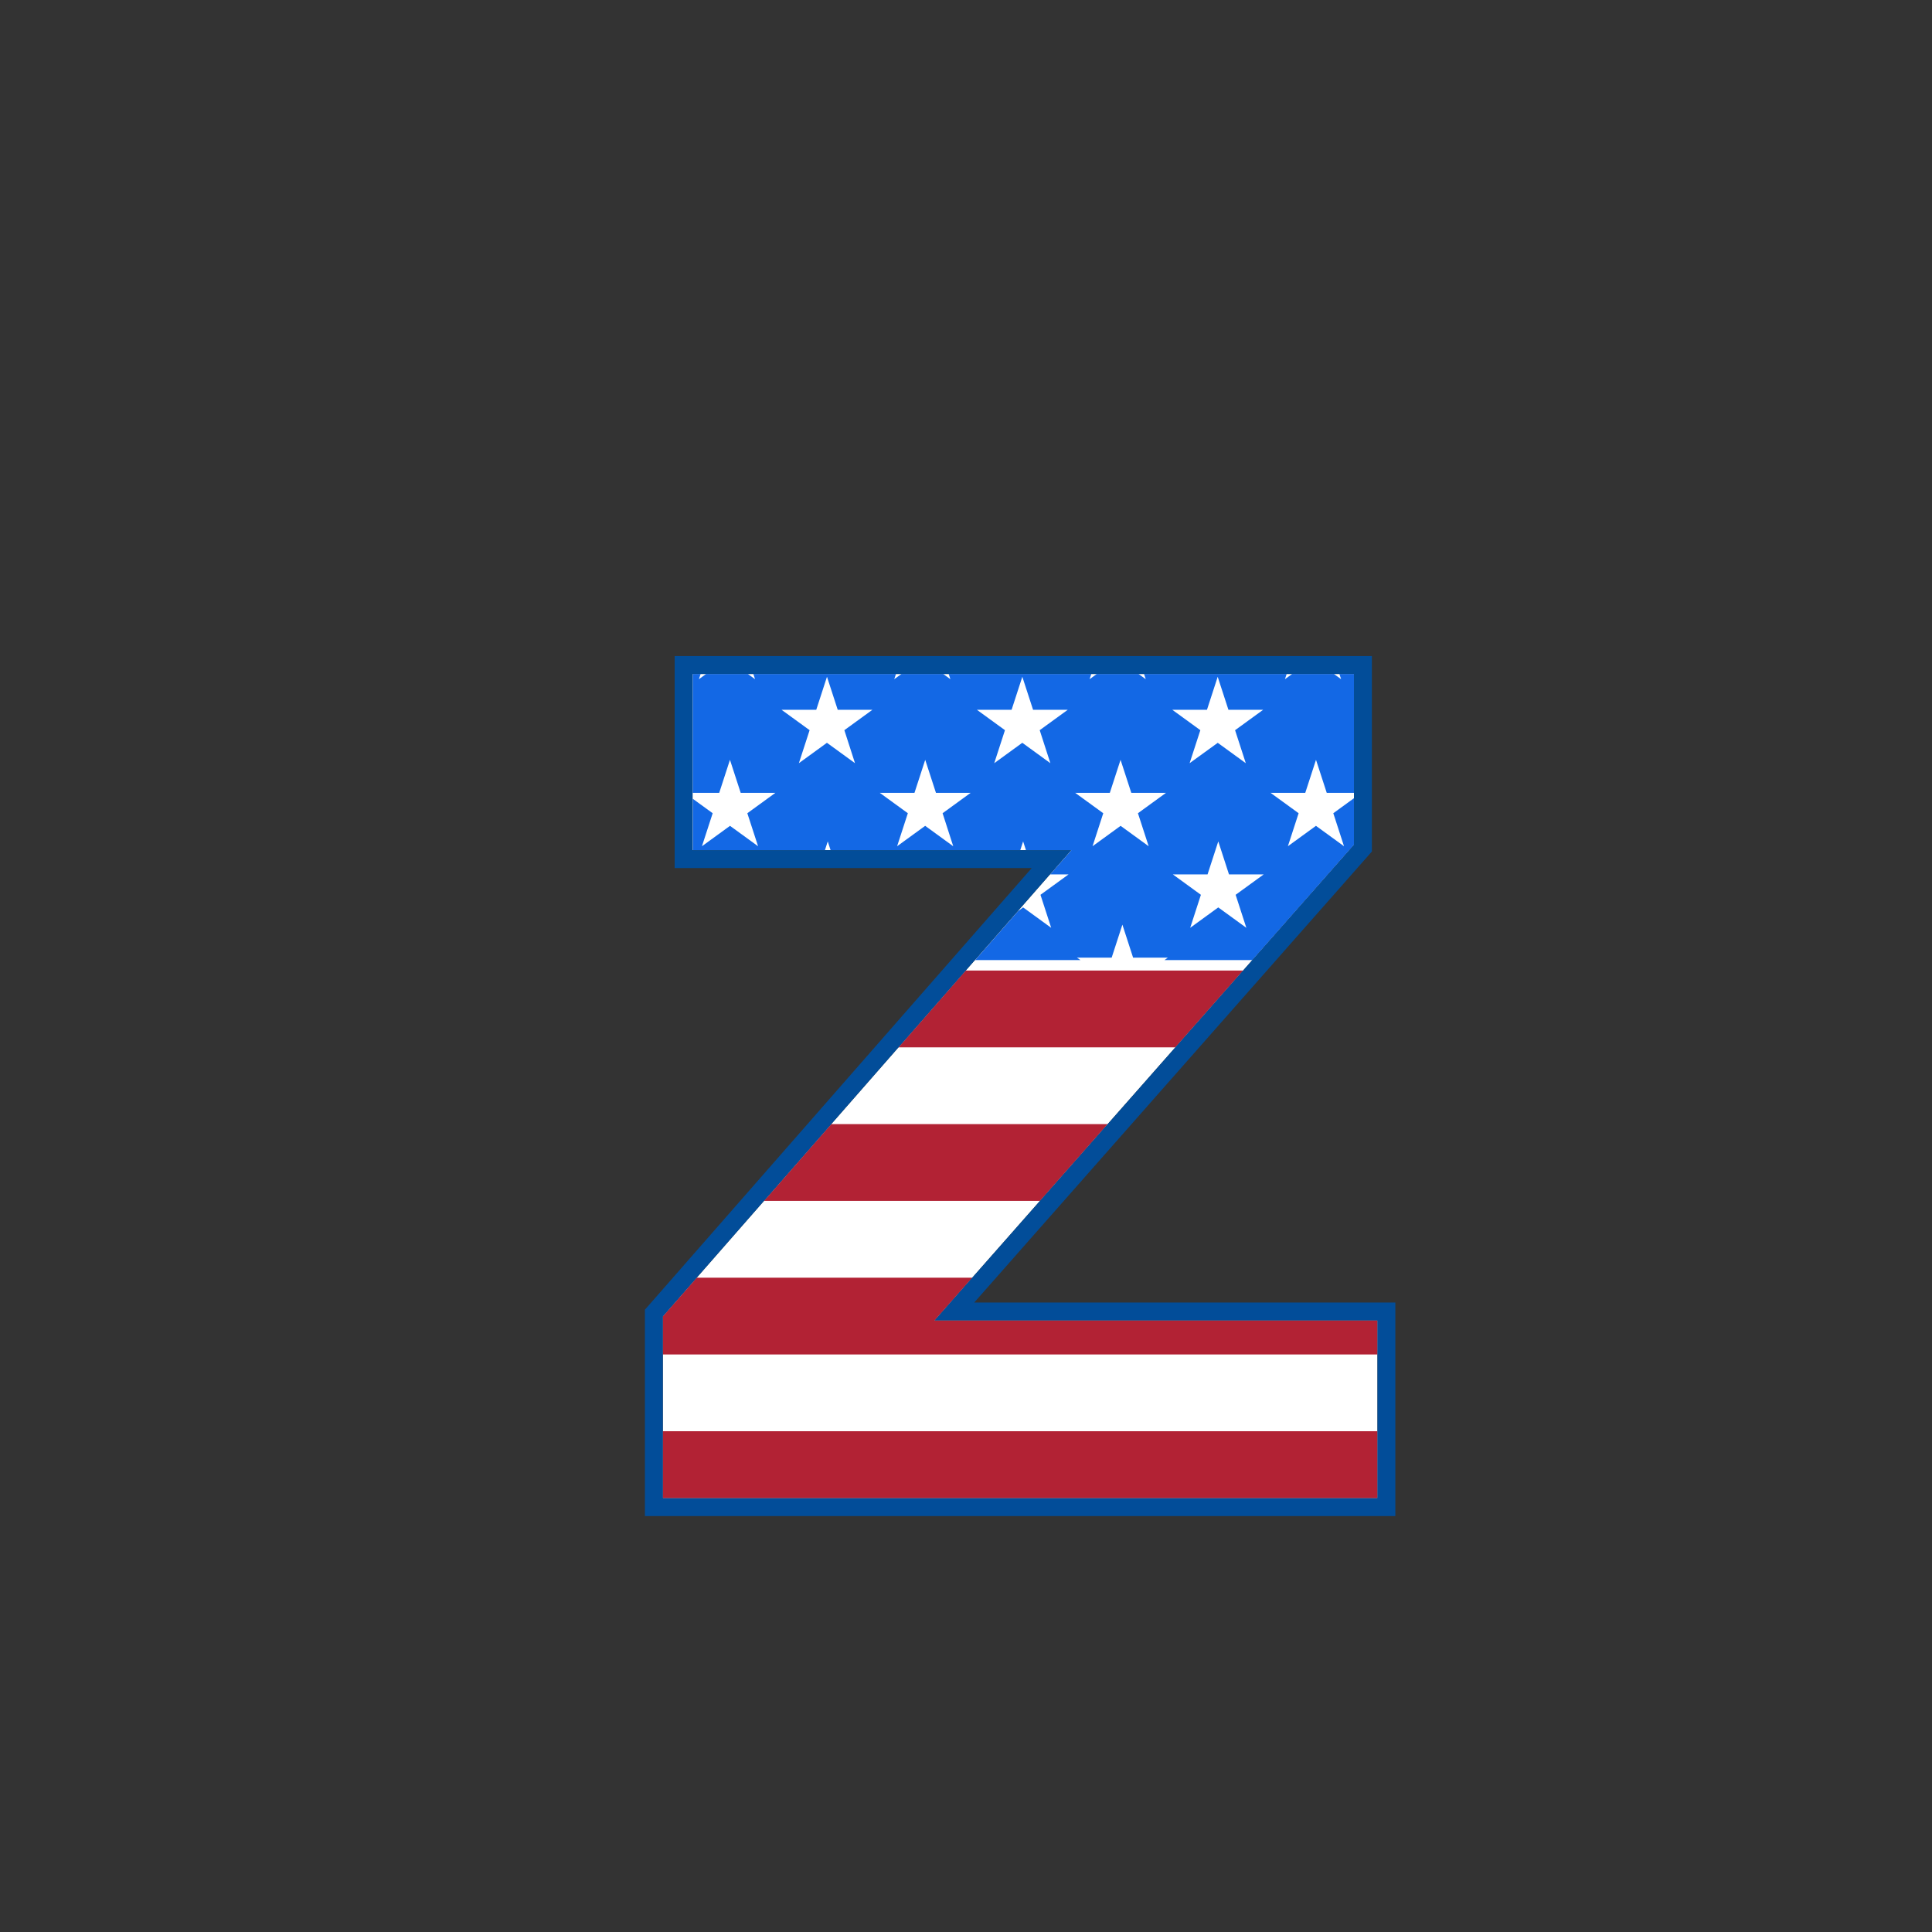 <?xml version="1.0" encoding="utf-8"?>
<!-- Generator: Adobe Illustrator 21.0.0, SVG Export Plug-In . SVG Version: 6.00 Build 0)  -->
<svg version="1.1" id="Layer_1" xmlns="http://www.w3.org/2000/svg" xmlns:xlink="http://www.w3.org/1999/xlink" x="0px" y="0px"
	 viewBox="0 0 864 864" style="enable-background:new 0 0 864 864;" xml:space="preserve">
<rect x="0" y="0" width="864" height="864" fill="#333333" stroke="none"/>
<style type="text/css">
	.st0{fill:#FFFFFF;}
	.st1{fill:#1368E5;}
	.st2{fill:#B22234;}
	.st3{fill:#024D99;}
</style>
<polygon class="st0" points="605.51,377.79 605.51,301.4 309.71,301.4 309.71,380.2 479.03,380.2 296.41,588.7 296.41,670 
	616.01,670 616.01,590.5 417.95,590.5 "/>
<path class="st1" d="M481.62,428.27h15.52l4.8-14.76l4.79,14.76h15.52l-1.49,1.08h39.29l45.47-51.56v-20.84l-9.26,6.73l4.79,14.76
	l-12.55-9.12l-12.55,9.12l4.8-14.76l-12.55-9.12h15.52l4.8-14.76l4.8,14.76h12.22V301.4h-6.55l0.76,2.33l-3.21-2.33h-18.69
	l-3.21,2.33l0.76-2.33h-63.78l0.76,2.33l-3.21-2.33h-18.68l-3.21,2.33l0.76-2.33h-63.78l0.76,2.33l-3.21-2.33h-18.68l-3.21,2.33
	l0.76-2.33h-63.78l0.76,2.33l-3.21-2.33h-18.68l-3.21,2.33l0.76-2.33h-3.53v53.16h11.85l4.8-14.76l4.8,14.76h15.52l-12.55,9.12
	l4.8,14.76l-12.55-9.12l-12.55,9.12l4.8-14.76l-8.89-6.46v22.98h59.08l1.27-3.92l1.27,3.92h84.83l1.27-3.92l1.27,3.92h20.32
	l-9.5,10.84h8.22l-12.55,9.12l4.79,14.76l-12.55-9.12l-2.28,1.66l-19.18,21.9h47.13L481.62,428.27z M557.37,414.92l-12.56-9.12
	l-12.55,9.12l4.79-14.76l-12.55-9.12h15.52l4.8-14.76l4.79,14.76h15.52l-12.55,9.12L557.37,414.92z M539.76,317.43l4.8-14.76
	l4.8,14.76h15.52l-12.55,9.12l4.8,14.76l-12.55-9.12L532,341.3l4.8-14.76l-12.55-9.12H539.76z M382.36,341.3l-12.55-9.12
	l-12.55,9.12l4.8-14.76l-12.55-9.12h15.52l4.8-14.76l4.8,14.76h15.52l-12.55,9.12L382.36,341.3z M426.29,378.44l-12.55-9.12
	l-12.55,9.12l4.8-14.76l-12.55-9.12h15.52l4.8-14.76l4.8,14.76h15.52l-12.55,9.12L426.29,378.44z M469.73,341.3l-12.55-9.12
	l-12.55,9.12l4.79-14.76l-12.55-9.12h15.52l4.8-14.76l4.8,14.76h15.52l-12.55,9.12L469.73,341.3z M496.32,354.56l4.8-14.76
	l4.8,14.76h15.52l-12.55,9.12l4.8,14.76l-12.55-9.12l-12.55,9.12l4.79-14.76l-12.55-9.12H496.32z"/>
<path class="st2" d="M616.01,640.06V670h-319.6v-29.94H616.01z M434.81,571.39H311.58l-15.17,17.32v17.02h319.6V590.5H417.95
	L434.81,571.39z M401.81,468.37h123.83l30.28-34.34H431.88L401.81,468.37z M495.36,502.71H371.73l-30.07,34.34h123.43L495.36,502.71
	z"/>
<path class="st3" d="M624.01,678h-335.6v-92.3l0.99-1.13L461.39,388.2H301.71v-94.8h311.8v87.41L435.67,582.5h188.34V678z
	 M296.41,670h319.6v-79.5H417.95l187.56-212.71V301.4h-295.8v78.8h169.32L296.41,588.7V670z"/>
</svg>
